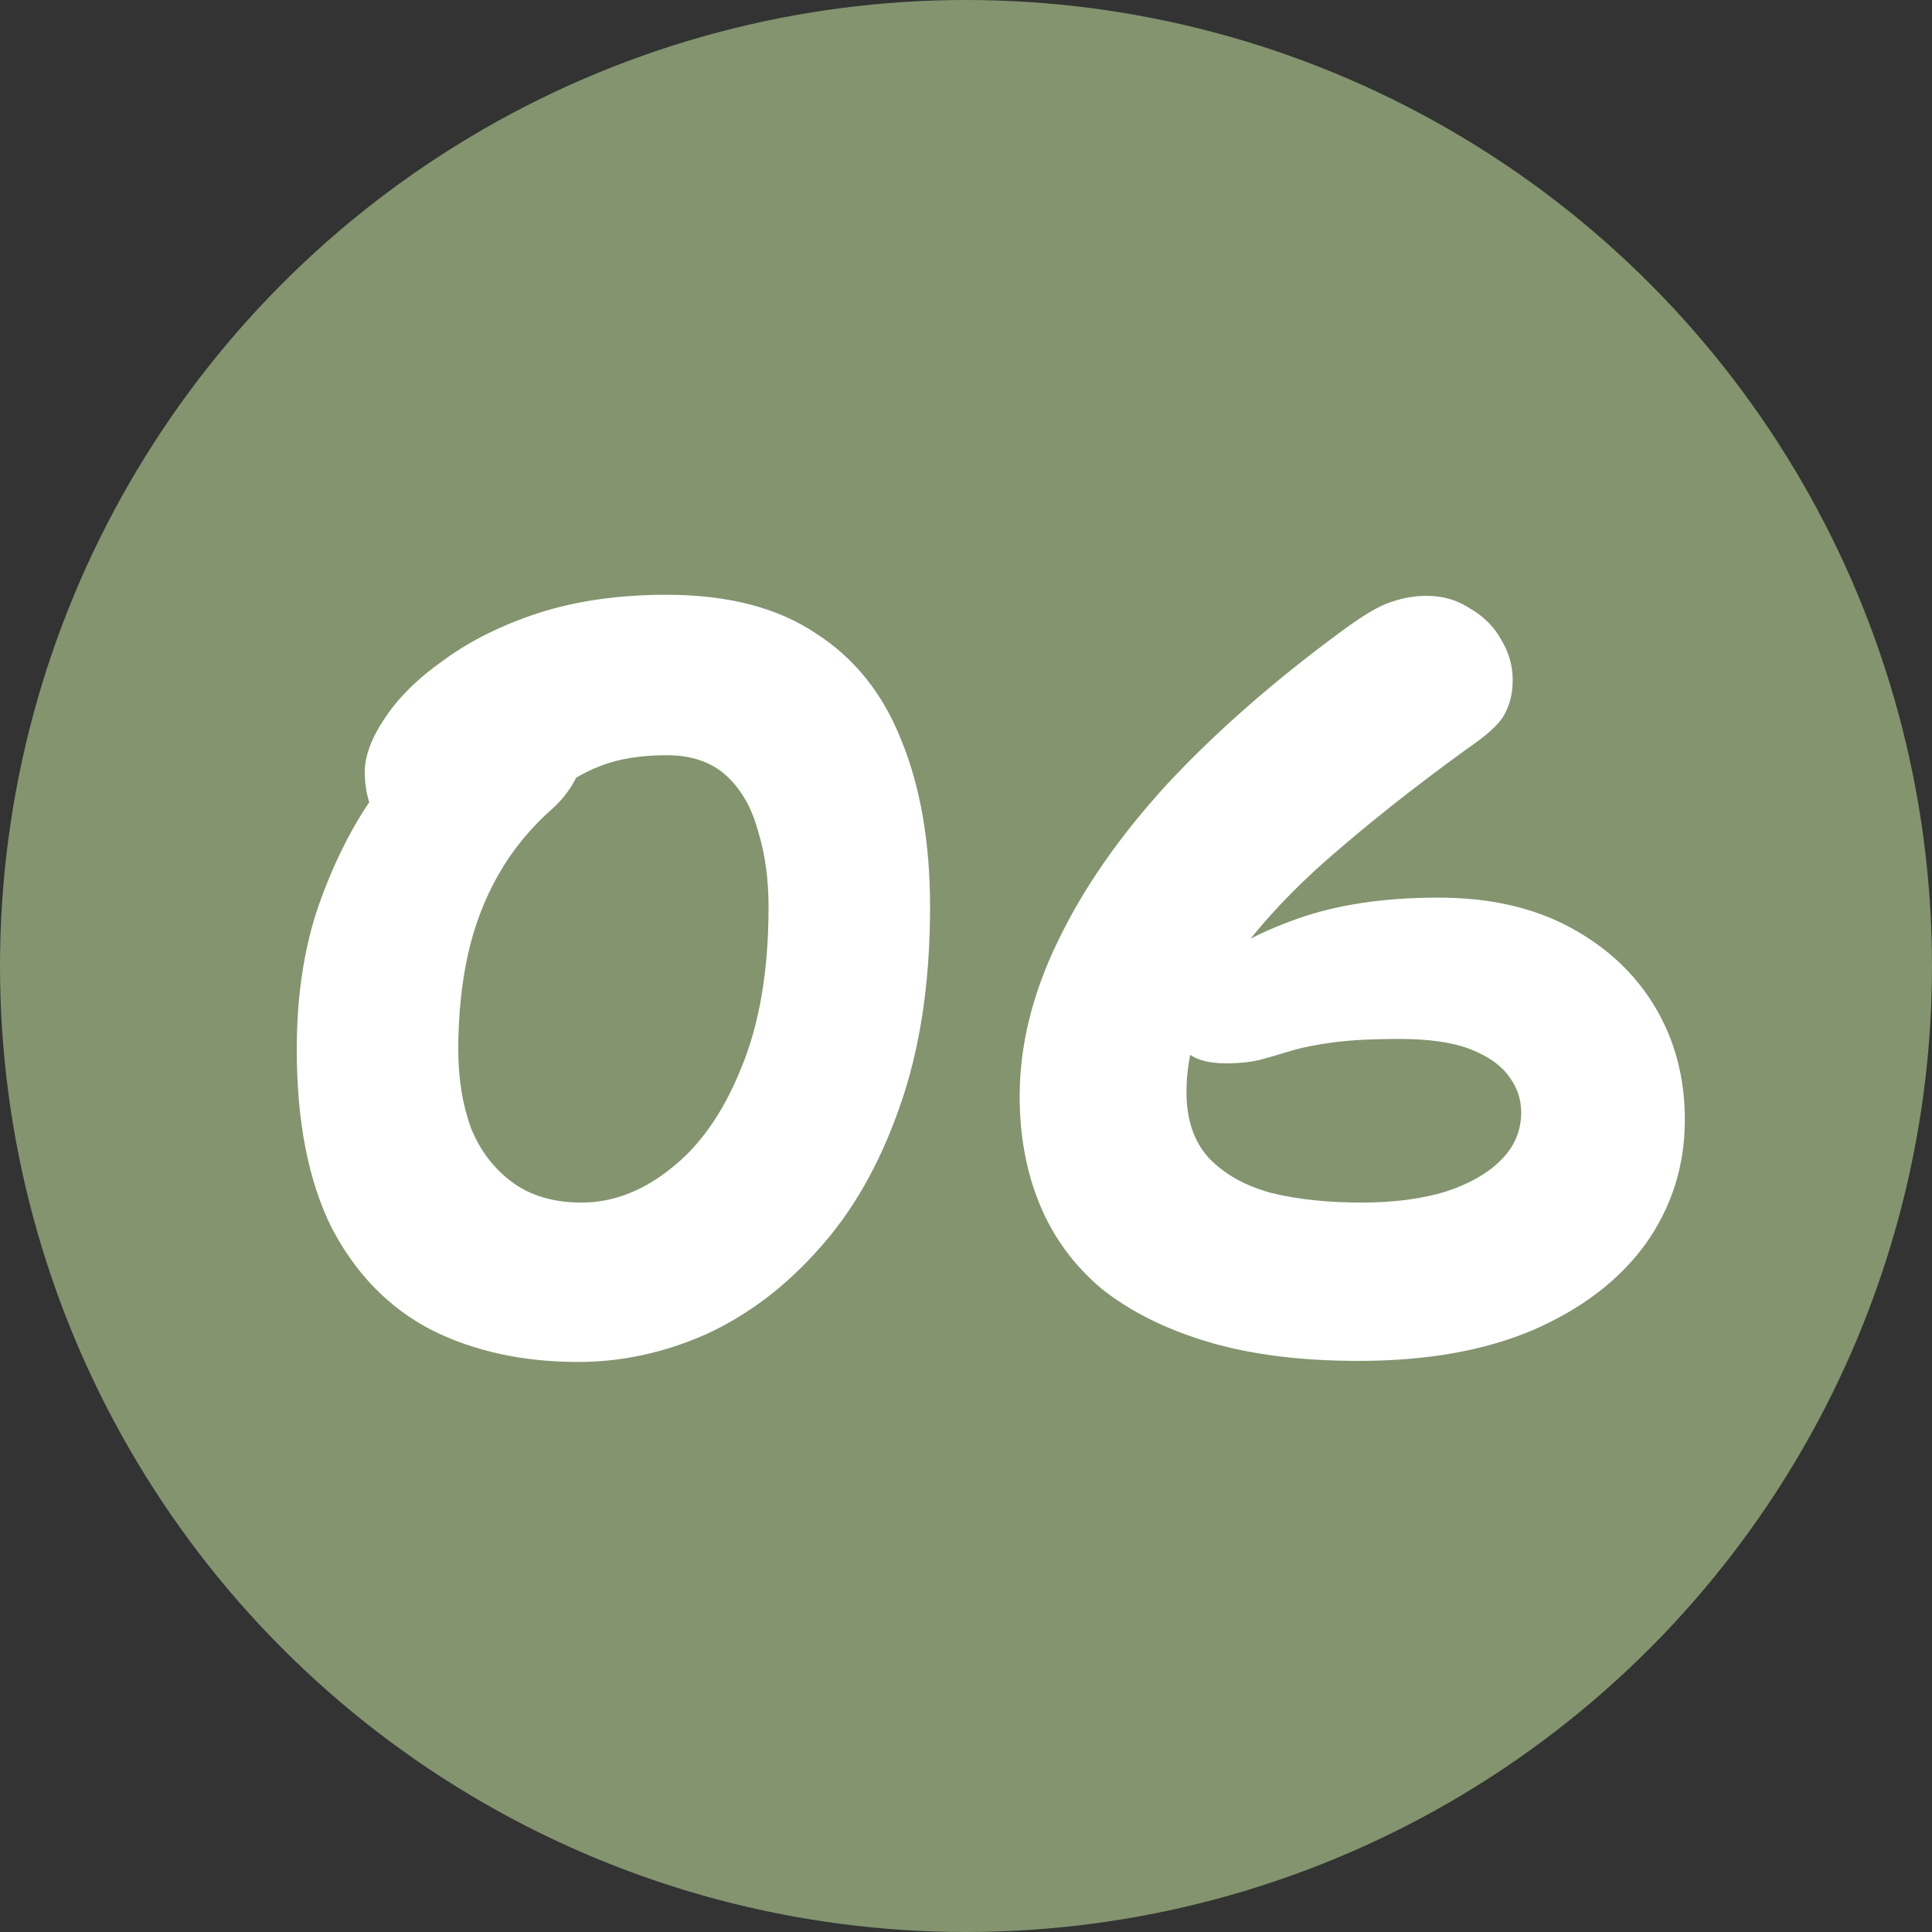<?xml version="1.0" encoding="UTF-8"?> <svg xmlns="http://www.w3.org/2000/svg" width="40" height="40" viewBox="0 0 40 40" fill="none"><rect x="0" y="0" width="40" height="40" fill="#333333" stroke="none"/><circle cx="20" cy="20" r="20" fill="#83946F"></circle><path d="M11.974 28.198C10.83 28.198 9.818 27.978 8.938 27.538C8.058 27.083 7.369 26.379 6.87 25.426C6.386 24.458 6.144 23.226 6.144 21.73C6.144 20.527 6.32 19.464 6.672 18.54C7.024 17.601 7.457 16.809 7.97 16.164C8.498 15.504 9.026 15.013 9.554 14.69C10.097 14.353 10.544 14.184 10.896 14.184C11.351 14.184 11.673 14.257 11.864 14.404C12.055 14.551 12.15 14.815 12.15 15.196C12.15 15.504 12.084 15.79 11.952 16.054C11.835 16.303 11.673 16.523 11.468 16.714C10.999 17.125 10.617 17.587 10.324 18.1C10.031 18.613 9.818 19.171 9.686 19.772C9.554 20.373 9.488 21.026 9.488 21.73C9.488 22.331 9.576 22.874 9.752 23.358C9.943 23.827 10.229 24.201 10.61 24.48C10.991 24.759 11.468 24.898 12.04 24.898C12.685 24.898 13.301 24.663 13.888 24.194C14.489 23.725 14.973 23.035 15.34 22.126C15.721 21.217 15.912 20.102 15.912 18.782C15.912 18.195 15.839 17.667 15.692 17.198C15.56 16.714 15.34 16.333 15.032 16.054C14.724 15.775 14.313 15.636 13.8 15.636C13.272 15.636 12.817 15.709 12.436 15.856C12.055 16.003 11.717 16.208 11.424 16.472C11.131 16.721 10.837 16.993 10.544 17.286C10.368 17.447 10.177 17.587 9.972 17.704C9.767 17.821 9.554 17.88 9.334 17.88C8.865 17.88 8.447 17.697 8.08 17.33C7.728 16.963 7.552 16.516 7.552 15.988C7.552 15.651 7.691 15.277 7.97 14.866C8.249 14.441 8.659 14.037 9.202 13.656C9.745 13.26 10.397 12.937 11.16 12.688C11.937 12.439 12.817 12.314 13.8 12.314C15.061 12.314 16.088 12.578 16.88 13.106C17.687 13.619 18.281 14.36 18.662 15.328C19.058 16.296 19.256 17.447 19.256 18.782C19.256 20.366 19.043 21.752 18.618 22.94C18.207 24.113 17.65 25.089 16.946 25.866C16.257 26.643 15.479 27.23 14.614 27.626C13.749 28.007 12.869 28.198 11.974 28.198Z" fill="white"></path><path d="M28.129 28.176C26.926 28.176 25.885 28.044 25.005 27.78C24.125 27.516 23.392 27.149 22.805 26.68C22.233 26.196 21.808 25.617 21.529 24.942C21.25 24.267 21.111 23.519 21.111 22.698C21.111 21.642 21.375 20.571 21.903 19.486C22.431 18.386 23.186 17.301 24.169 16.23C25.166 15.159 26.361 14.111 27.755 13.084C28.209 12.747 28.554 12.541 28.789 12.468C29.038 12.38 29.288 12.336 29.537 12.336C29.874 12.336 30.175 12.424 30.439 12.6C30.718 12.761 30.93 12.974 31.077 13.238C31.238 13.502 31.319 13.781 31.319 14.074C31.319 14.353 31.26 14.595 31.143 14.8C31.04 14.991 30.784 15.225 30.373 15.504C29.258 16.311 28.261 17.103 27.381 17.88C26.515 18.657 25.826 19.442 25.313 20.234C24.814 21.011 24.565 21.803 24.565 22.61C24.565 23.182 24.719 23.637 25.027 23.974C25.349 24.311 25.782 24.553 26.325 24.7C26.867 24.832 27.491 24.898 28.195 24.898C28.84 24.898 29.412 24.825 29.911 24.678C30.41 24.517 30.798 24.297 31.077 24.018C31.355 23.739 31.495 23.409 31.495 23.028C31.495 22.764 31.414 22.522 31.253 22.302C31.091 22.067 30.828 21.877 30.461 21.73C30.094 21.583 29.596 21.51 28.965 21.51C28.437 21.51 27.997 21.532 27.645 21.576C27.293 21.62 26.992 21.679 26.743 21.752C26.508 21.825 26.281 21.891 26.061 21.95C25.855 21.994 25.636 22.016 25.401 22.016C24.99 22.016 24.704 21.928 24.543 21.752C24.381 21.576 24.301 21.356 24.301 21.092C24.301 20.799 24.521 20.454 24.961 20.058C25.401 19.662 26.032 19.317 26.853 19.024C27.674 18.731 28.649 18.584 29.779 18.584C30.835 18.584 31.744 18.789 32.507 19.2C33.27 19.611 33.856 20.161 34.267 20.85C34.678 21.539 34.883 22.317 34.883 23.182C34.883 24.135 34.611 24.993 34.069 25.756C33.526 26.504 32.749 27.098 31.737 27.538C30.739 27.963 29.537 28.176 28.129 28.176Z" fill="white"></path></svg> 